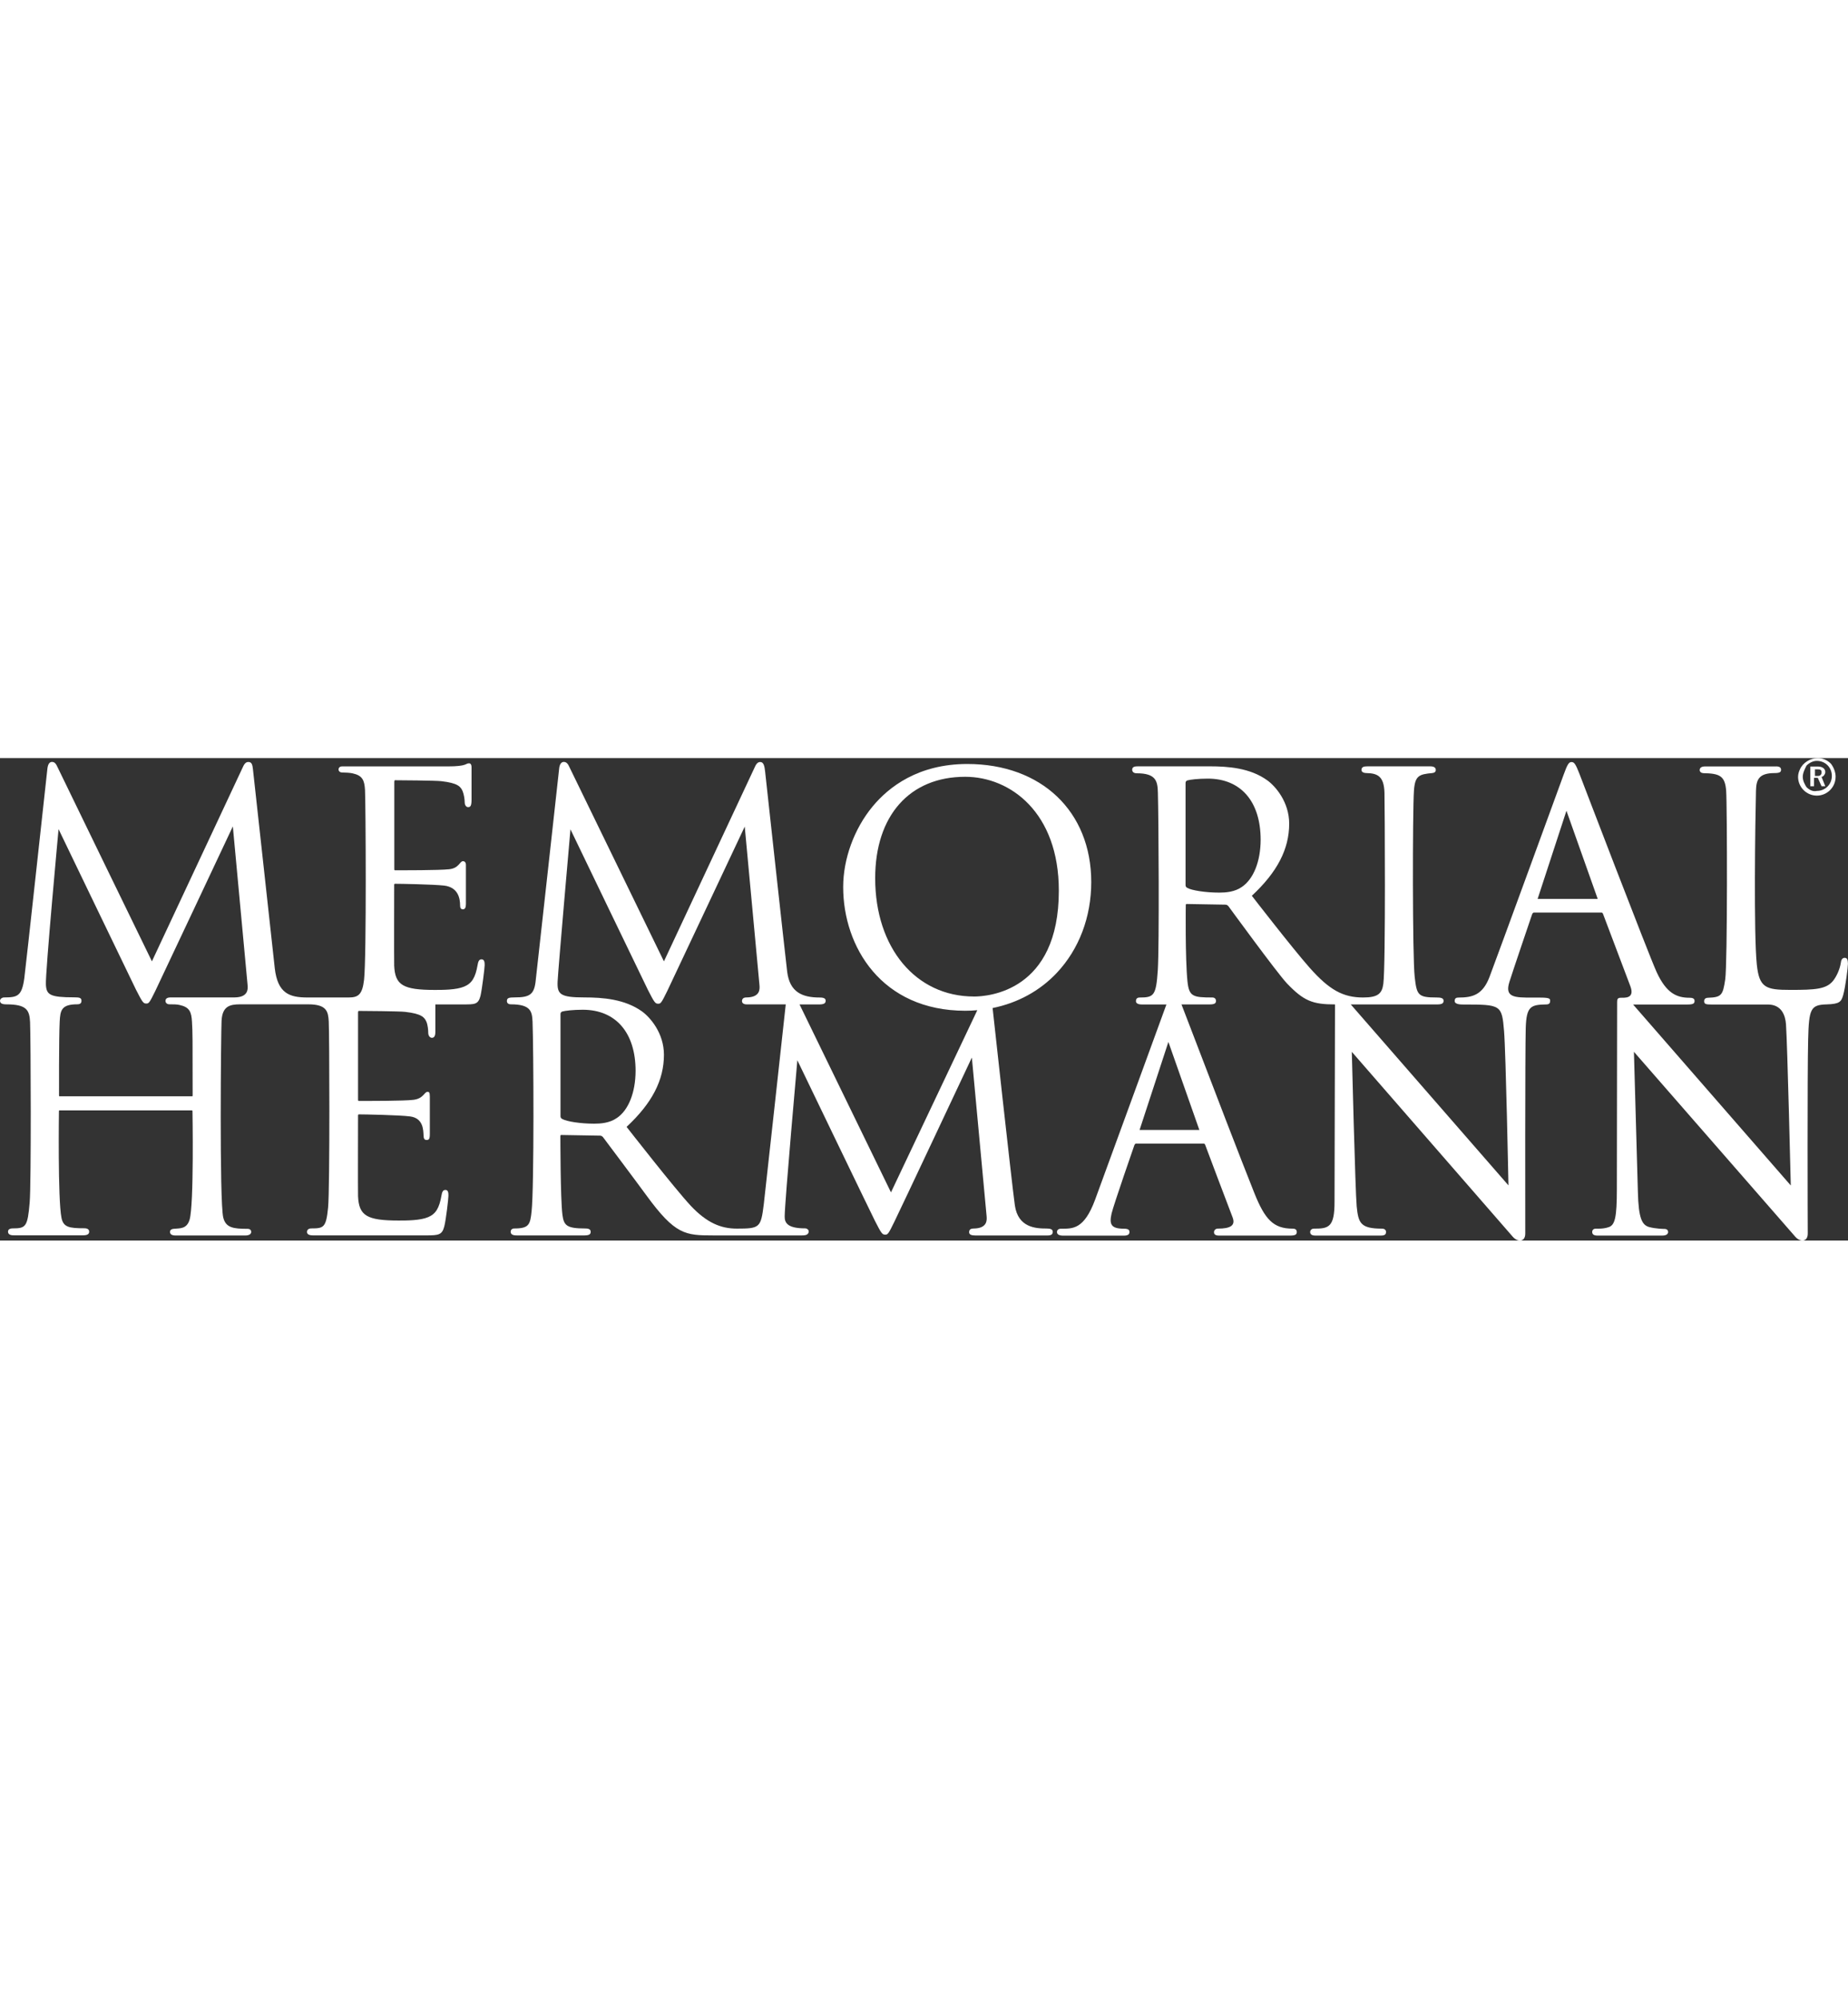 <?xml version="1.0" encoding="UTF-8"?>
<svg id="Capa_2" data-name="Capa 2" xmlns="http://www.w3.org/2000/svg" width="150" viewBox="0 0 621.37 162.21">
  <rect x="0" y="0" width="621.37" height="162.21" fill="#333333" stroke="none"/>
  <defs>
    <style>
      .cls-1 {
        fill: #fff;
      }
    </style>
  </defs>
  <g id="Layer_1" data-name="Layer 1">
    <g>
      <path class="cls-1" d="M78.83,80.47h-21.11c-.63,0-2.08-.06-2.08,1.17,0,.6.47,1.14,1.33,1.14,1.61,0,2.59.03,3.38.22,3.38.73,4.01,2.3,4.2,5.62.22,3.35.22,6.28.22,22.63v2.21c0,.22-.03.25-.22.25H20.07c-.19,0-.22-.03-.22-.25,0,0-.06-19.31.22-24.84.19-3.76.54-5.84,5.9-5.84,1.1,0,1.42-.47,1.42-1.2,0-1.01-.73-1.14-2.46-1.14-8.14,0-9.31-.85-9.5-4.26-.22-3.82,4.26-52.29,4.26-52.29,0,0,24.87,51.63,26.03,53.96,2.24,4.42,2.52,4.64,3.41,4.67s1.1-.16,3.09-4.23c1.29-2.65,26.07-55.32,26.07-55.32l4.95,53.24c.13,1.45.28,4.23-4.42,4.26M161.92,67.66c-.92,0-1.14.85-1.33,1.89-.73,4.23-1.93,6.19-4.48,7.26-2.65,1.14-7.2,1.14-9.91,1.14-10.7,0-13.38-1.61-13.66-8.2-.06-1.58,0-27.14,0-27.14,0-.25.09-.35.35-.35,1.7,0,12.53.19,16.38.6,4.86.54,5.43,4.45,5.43,6.66,0,.82.25,1.33.95,1.33s1.01-.6,1.01-1.77v-13.19c0-.92-.54-1.23-.98-1.23-1.14.03-1.29,2.34-4.61,2.71-3.35.38-15.9.35-18.27.35-.16,0-.22,0-.22-.66V8.11c0-.66.16-.66.22-.66,1.26,0,13.89.09,15.62.32,5.52.63,6.47,1.83,7.13,3.35.47,1.14.69,2.81.69,3.63,0,1.17.57,1.74,1.14,1.74.79,0,1.17-.38,1.17-2.49V3.09c0-1.1-.47-1.33-.82-1.33-1.29,0-.54,1.04-7.23,1.04h-35.53c-.95,0-1.14.73-1.14,1.01,0,.6.5,1.04,1.23,1.04.95,0,2.68.09,3.47.28,3.35.73,4.01,2.3,4.2,5.62.22,3.35.54,56.36-.32,63.78-.57,4.99-1.93,5.96-5.18,5.96h-13.89c-6.03,0-9.97-1.39-10.95-9.81-.57-4.99-7.13-65.29-7.35-67-.16-1.33-.32-2.37-1.55-2.37-1.01,0-1.51.98-1.93,1.93l-30.48,65.1S19.88,4.23,19.38,3.12c-.5-1.14-.98-1.83-1.89-1.83-.82,0-1.36.69-1.55,2.24-.19,1.55-7.32,67.28-7.76,70.44-.82,6.03-2.27,6.5-6.75,6.5-.73,0-1.42.5-1.42,1.1,0,.88.66,1.23,2.18,1.23,6.75,0,7.73,1.93,7.92,5.96.25,6,.41,54.25-.13,60.65-.69,8.17-1.29,8.71-5.68,8.71-1.36,0-1.61.66-1.61,1.1,0,1.23,1.45,1.23,2.08,1.23h23.16c1.8,0,2.05-.66,2.05-1.23,0-.5-.28-1.14-1.61-1.14-5.14,0-7.07-.35-7.7-3.53-1.26-6.22-.85-35.85-.85-35.85,0-.22.03-.25.22-.25h44.46c.09,0,.22.03.22.25,0,0,.54,31.49-.98,36.51-.98,3.25-3.38,2.84-5.36,3.06-.88.09-1.23.54-1.23,1.01,0,1.23,1.45,1.23,2.08,1.23h23.16c1.8,0,2.08-.76,2.08-1.23s-.32-1.01-1.23-1.01c-4.77,0-7.32-.35-8.17-3.79-1.33-5.4-.76-62.8-.57-66.14.25-4.92,2.78-5.55,6.22-5.55h22.94c6.28,0,6.69,2.49,6.88,5.78.22,3.35.41,55.98-.22,62.55-.66,6.72-1.48,7.01-5.62,7.01-1.17,0-1.48.69-1.48,1.17,0,.79.69,1.17,2.05,1.17h38.09c4.13,0,5.3-.16,6.03-3.03.57-2.18,1.39-9.31,1.39-10.29,0-.79,0-1.96-1.01-1.96-.92,0-1.14.85-1.33,1.89-.73,4.23-1.93,6.19-4.48,7.26-2.65,1.14-7.2,1.14-9.91,1.14-10.7,0-13.38-1.61-13.66-8.2-.06-1.58,0-27.14,0-27.14,0-.25.09-.35.35-.35,1.7,0,13.6.22,17.14.69,4.45.57,4.45,4.54,4.54,6.44.03.92.25,1.48,1.01,1.48s1.1-.25,1.1-1.99v-12.62c0-1.45-.32-1.58-.73-1.58-1.2,0-1.29,2.21-4.7,2.68-2.9.41-16.09.38-18.46.38-.16,0-.25,0-.25-.66v-28.94c0-.66.16-.66.25-.66,1.23,0,13.89.09,15.62.32,5.52.63,6.47,1.83,7.13,3.35.47,1.14.6,2.81.6,3.63,0,1.17.66,1.74,1.23,1.74.69,0,1.17-.47,1.17-2.05v-9.18h9.15c4.13,0,5.24.09,6.03-2.9.5-2.18,1.39-9.31,1.39-10.26,0-.82,0-1.99-1.04-1.99"/>
      <path class="cls-1" d="M517.01,47.34l9.69-29.63,10.51,29.63h-20.2M417.6,43.3c-2.46,1.74-5.52,1.93-7.64,1.93-4.54,0-9.31-.73-10.79-1.61-.38-.22-.54-.5-.54-.92V8.39c0-.44.19-.73.6-.88.95-.28,3.69-.6,6.88-.6,11.11,0,17.77,7.7,17.77,20.58-.03,7.23-2.37,13.13-6.28,15.81M403.27,125.03h-20.1l9.69-29.6,10.41,29.6ZM620.29,67.15c-1.1,0-1.26,1.14-1.33,1.7-.32,2.08-1.42,4.58-2.65,6.09-2.3,2.78-6.03,3-14.3,3s-10.48-.69-11.3-8.52c-1.07-10.26-.54-48.16-.28-58.48.09-3.79,1.04-5.9,6.31-5.9,1.99,0,2.11-.54,2.11-1.14,0-1.23-1.48-1.1-2.11-1.1h-23.16c-.63,0-2.08,0-2.08,1.23,0,.6.54,1.01,1.23,1.04,5.49.09,7.29.92,7.67,5.9.35,4.83.47,58.29-.32,63.49-.79,5.21-1.2,5.96-5.74,6.12-.92.03-1.36.41-1.33,1.26.03.88.66,1.01,2.49,1.01h18.9c4.73,0,5.9,3.76,6.12,6.66.47,6.56,1.61,54.18,1.61,54.18l-53.02-60.84h18.18c2.05,0,2.49-.32,2.49-1.23s-.95-1.04-1.67-1.04c-4.32,0-7.79-1.48-11.08-8.62-2.71-5.9-25.94-66.62-25.94-66.62-1.29-3.31-1.77-4.01-2.68-4.01s-1.39.76-2.68,4.32c0,0-22.63,61.98-24.93,68.01-2.3,5.93-5.65,6.85-10.35,6.85-.82,0-1.33.22-1.33,1.17,0,1.23,2.34,1.17,3.09,1.17,12.47,0,12.78.13,13.51,8.9.6,7.32,1.48,51.91,1.48,51.91l-53.02-60.84h29.13c1.8,0,2.08-.57,2.08-1.23,0-.95-1.04-1.1-2.34-1.1-6.28,0-6.69-.79-7.38-6.97-.76-6.66-.73-55.48-.25-62.55.35-5.05,1.7-5.52,6.12-5.93.73-.06,1.23-.41,1.23-1.04,0-1.23-1.45-1.23-2.05-1.23h-20.86c-1.36,0-2.08.22-2.08,1.23,0,.6.57,1.01,1.67,1.04,3.79.06,5.9,1.14,6.06,6.56.09,3.38.44,57.94-.38,64.28-.44,3.35-1.86,4.61-6.82,4.61-6.75,0-11.36-2.56-17.96-10-5.78-6.53-19.44-24.2-19.44-24.2,8.55-7.95,12.56-15.68,12.56-24.24,0-7.32-4.64-12.62-7.38-14.58-5.74-4.13-13.03-4.7-19.41-4.7h-23.92c-1.04,0-2.08.06-2.08,1.14,0,.6.41,1.2,1.51,1.2,6.5,0,7.04,2.62,7.13,6.53.25,8.55.5,51.38-.03,59.68-.57,8.52-1.29,9.18-6.09,9.18-.95,0-1.26.57-1.26,1.17,0,.66.47,1.17,2.08,1.17h8.17s-21.84,59.86-23.98,65.64c-3.72,10.04-7.54,9.75-11.49,9.75-.82,0-1.33.47-1.33,1.1,0,1.23,1.61,1.23,2.37,1.23h20.04c1.61,0,1.96-.54,1.96-1.23,0-.47-.09-1.1-1.83-1.1-4.35,0-5.02-1.45-4.17-5.14.69-2.93,7.64-22.91,7.64-22.91.19-.5.44-.57.69-.57h22.53c.32,0,.41.06.6.41,0,0,8.02,21.36,9.21,24.36,1.07,2.75-.66,3.82-4.95,3.82-.88,0-1.29.66-1.29,1.2,0,.5.19,1.14,1.74,1.14h23.79c2.05,0,2.3-.47,2.3-1.23,0-1.04-.92-1.1-1.42-1.1-6.41,0-9.28-3.06-12.84-11.96-4.54-11.33-14.17-36.45-19.91-51.47l-4.51-11.74c-.03-.06-.06-.16-.09-.22h9.53c1.8,0,2.08-.5,2.08-1.23,0-.47-.32-1.1-1.23-1.1-6.53,0-7.83-.32-8.36-5.4-.79-7.67-.57-25.59-.57-25.59,0-.44.16-.44.35-.44l12.88.22c.5,0,.73.13,1.1.5,0,0,16.35,22.44,19.66,25.94,5.68,5.96,8.68,7.1,16.19,7.1l-.16,66.3c.03,8.71-2.02,9.09-6.97,9.09-.82,0-1.23.63-1.23,1.1,0,1.23,1.29,1.23,2.08,1.23h21.18c1.2,0,2.27,0,2.27-1.23,0-.5-.41-1.1-1.33-1.1-7.35,0-7.98-1.93-8.55-7.51-.47-4.95-1.64-51.94-1.64-51.94,0,0,52.48,60.31,54.15,62.2s4.2,1.77,4.17-1.14c-.03-2.9-.06-61.6.16-69.02.22-7.42,1.7-7.89,7.01-7.98.92-.03,1.2-.5,1.2-1.23,0-1.04-.76-1.1-6-1.07-6.03.03-9.34-.06-7.7-5.27,1.14-3.66,7.64-22.75,7.64-22.75.22-.5.44-.57.69-.57h22.53c.32,0,.41.06.6.41,0,0,8.05,21.36,9.21,24.36,1.67,4.42-2.3,3.82-3.35,3.88-.92.06-1.1.47-1.1,1.45s-.09,62.74-.09,62.74c0,9.63-.6,12.34-2.87,12.97-1.74.6-3.79.47-4.2.47-.92,0-1.23.63-1.23,1.1,0,1.23,1.29,1.23,2.08,1.23h21.18c.69,0,2.27,0,2.27-1.23,0-.5-.32-1.01-1.23-1.01-.28,0-2.87-.03-5.14-.63-2.34-.69-3.57-2.71-3.79-11.8l-1.33-47.12s52.61,60.31,54.28,62.2,4.2,1.77,4.17-1.14c-.03-2.9-.16-54.31.13-65.17.25-10.41.85-11.68,6.22-11.83,4.29-.13,4.89-.82,5.55-3.09.85-3.09,1.61-9.44,1.61-10.6-.06-.88-.06-1.96-1.07-1.96"/>
      <path class="cls-1" d="M326.78,100.73l4.95,53.24c.13,1.39.28,4.17-4.45,4.2-.82,0-1.42.32-1.42,1.23,0,.82.79,1.1,2.08,1.1h24.27c1.29,0,1.77-.41,1.77-1.23,0-.88-.88-1.1-2.05-1.1-3.72,0-9.63-.32-10.7-7.83-1.07-7.64-7.48-66.3-7.48-66.3,8.39-1.7,15.87-5.74,21.59-11.83,7.48-7.95,11.58-18.78,11.58-30.52,0-23.76-16.76-39.7-41.66-39.7-16.57,0-26.45,7.76-31.84,14.26-6.22,7.51-9.91,17.64-9.91,27.11,0,20.04,12.88,41.59,41.09,41.59,1.36,0,2.68-.06,4.01-.19-5.65,11.9-29.03,61.25-29.03,61.25l-30.74-63.18h6.41c1.64,0,2.37-.28,2.37-1.23,0-.63-.35-1.1-2.02-1.1-5.78,0-10.07-1.74-10.92-8.68-.57-4.54-7.42-67.31-7.42-67.31-.19-1.67-.44-3.19-1.64-3.19-1.01,0-1.51.98-1.93,1.93l-30.45,65.1L191.49,3.09c-.47-1.07-.98-1.8-1.93-1.8-.82,0-1.42.82-1.55,2.24,0,0-7.54,68.35-7.95,71.82-.54,4.23-2.18,5.11-6.91,5.11-2.08,0-2.71.19-2.71,1.23,0,.6.38,1.1,1.36,1.1,6.78,0,7.1,2.52,7.26,5.84.35,8.58.57,55.48-.32,63.78-.47,4.45-.88,5.74-5.81,5.74-.92,0-1.23.63-1.23,1.1,0,1.23,1.45,1.23,2.08,1.23h22.75c1.89,0,2.08-.6,2.08-1.23,0-.95-.95-1.1-1.86-1.1-6.28,0-7.16-1.04-7.64-4.61-.69-5.4-.69-26.38-.69-26.38,0-.44.16-.44.35-.44l12.88.22c.5,0,.73.13,1.1.5,0,0,11.49,15.31,14.61,19.6,9.66,13.22,13.03,13.44,22.41,13.44h29.88c.73,0,2.27,0,2.27-1.36,0-.5-.54-1.01-1.23-1.01-5.78,0-6.88-1.77-6.85-4.01.03-4.86,4.26-52.51,4.26-52.51,0,0,24.87,51.63,26.07,53.96,2.24,4.42,2.52,4.64,3.41,4.67s1.1-.13,3.09-4.23c1.33-2.62,26.1-55.29,26.1-55.29M250.41,23.04l4.95,53.24c.13,1.42.28,4.17-4.45,4.2-.82,0-1.42.38-1.42,1.23,0,.5.35,1.1,1.61,1.1h13.1s-6.85,62.67-7.38,67.15c-.98,7.92-1.33,8.24-9.06,8.24-5.4,0-10.1-1.96-15.49-7.67-5.4-5.78-21.21-26.07-21.59-26.54,8.55-7.95,12.56-15.68,12.56-24.24,0-7.32-4.64-12.59-7.38-14.58-5.78-4.13-13.16-4.7-19.41-4.7-8.05,0-9.15-1.04-8.96-5.33.16-3.88,4.32-51.19,4.32-51.19,0,0,24.87,51.63,26.03,53.96,2.24,4.42,2.52,4.64,3.41,4.67s1.1-.16,3.09-4.23c1.29-2.68,26.07-55.32,26.07-55.32M327.47,80.16c-19.53,0-33.2-16.35-33.2-39.76,0-21.05,11.58-34.11,30.26-34.11,15.18,0,31.49,11.99,31.49,38.28.03,33.89-23.79,35.6-28.56,35.6M207.43,120.99c-2.46,1.74-5.55,1.93-7.64,1.93-4.54,0-9.31-.73-10.79-1.61-.38-.22-.54-.5-.54-.92v-34.3c0-.44.19-.73.6-.88.95-.28,3.69-.6,6.88-.6,11.11,0,17.77,7.7,17.77,20.58-.03,7.23-2.37,13.16-6.28,15.81"/>
      <path id="Shape" class="cls-1" d="M617.2,6.31c0,3.47-2.84,6.31-6.31,6.31s-6.31-2.84-6.31-6.31c0-.95.32-1.89.63-2.52.95-2.21,3.47-3.79,6-3.79,1.58,0,3.16.63,4.42,1.89.95,1.26,1.58,2.84,1.58,4.42ZM606.16,6.31c0,1.26.63,2.52,1.26,3.47.95.95,2.21,1.58,3.47,1.26,2.84,0,5.05-2.21,5.05-5.05s-2.21-5.05-5.05-5.05c-1.26,0-2.52.63-3.47,1.58-.63,1.26-1.26,2.52-1.26,3.79ZM611.21,2.84c.95,0,2.52.32,2.52,1.89,0,.63-.63,1.58-1.26,1.58l1.26,3.16h-1.26l-1.26-2.84h-1.26v2.84h-1.26V2.84h2.52ZM610.26,3.79v2.21h.95c.32,0,.63,0,.95-.32s.32-.63.32-.95c0-.63-.32-.95-1.26-.95h-.95Z"/>
    </g>
  </g>
</svg>